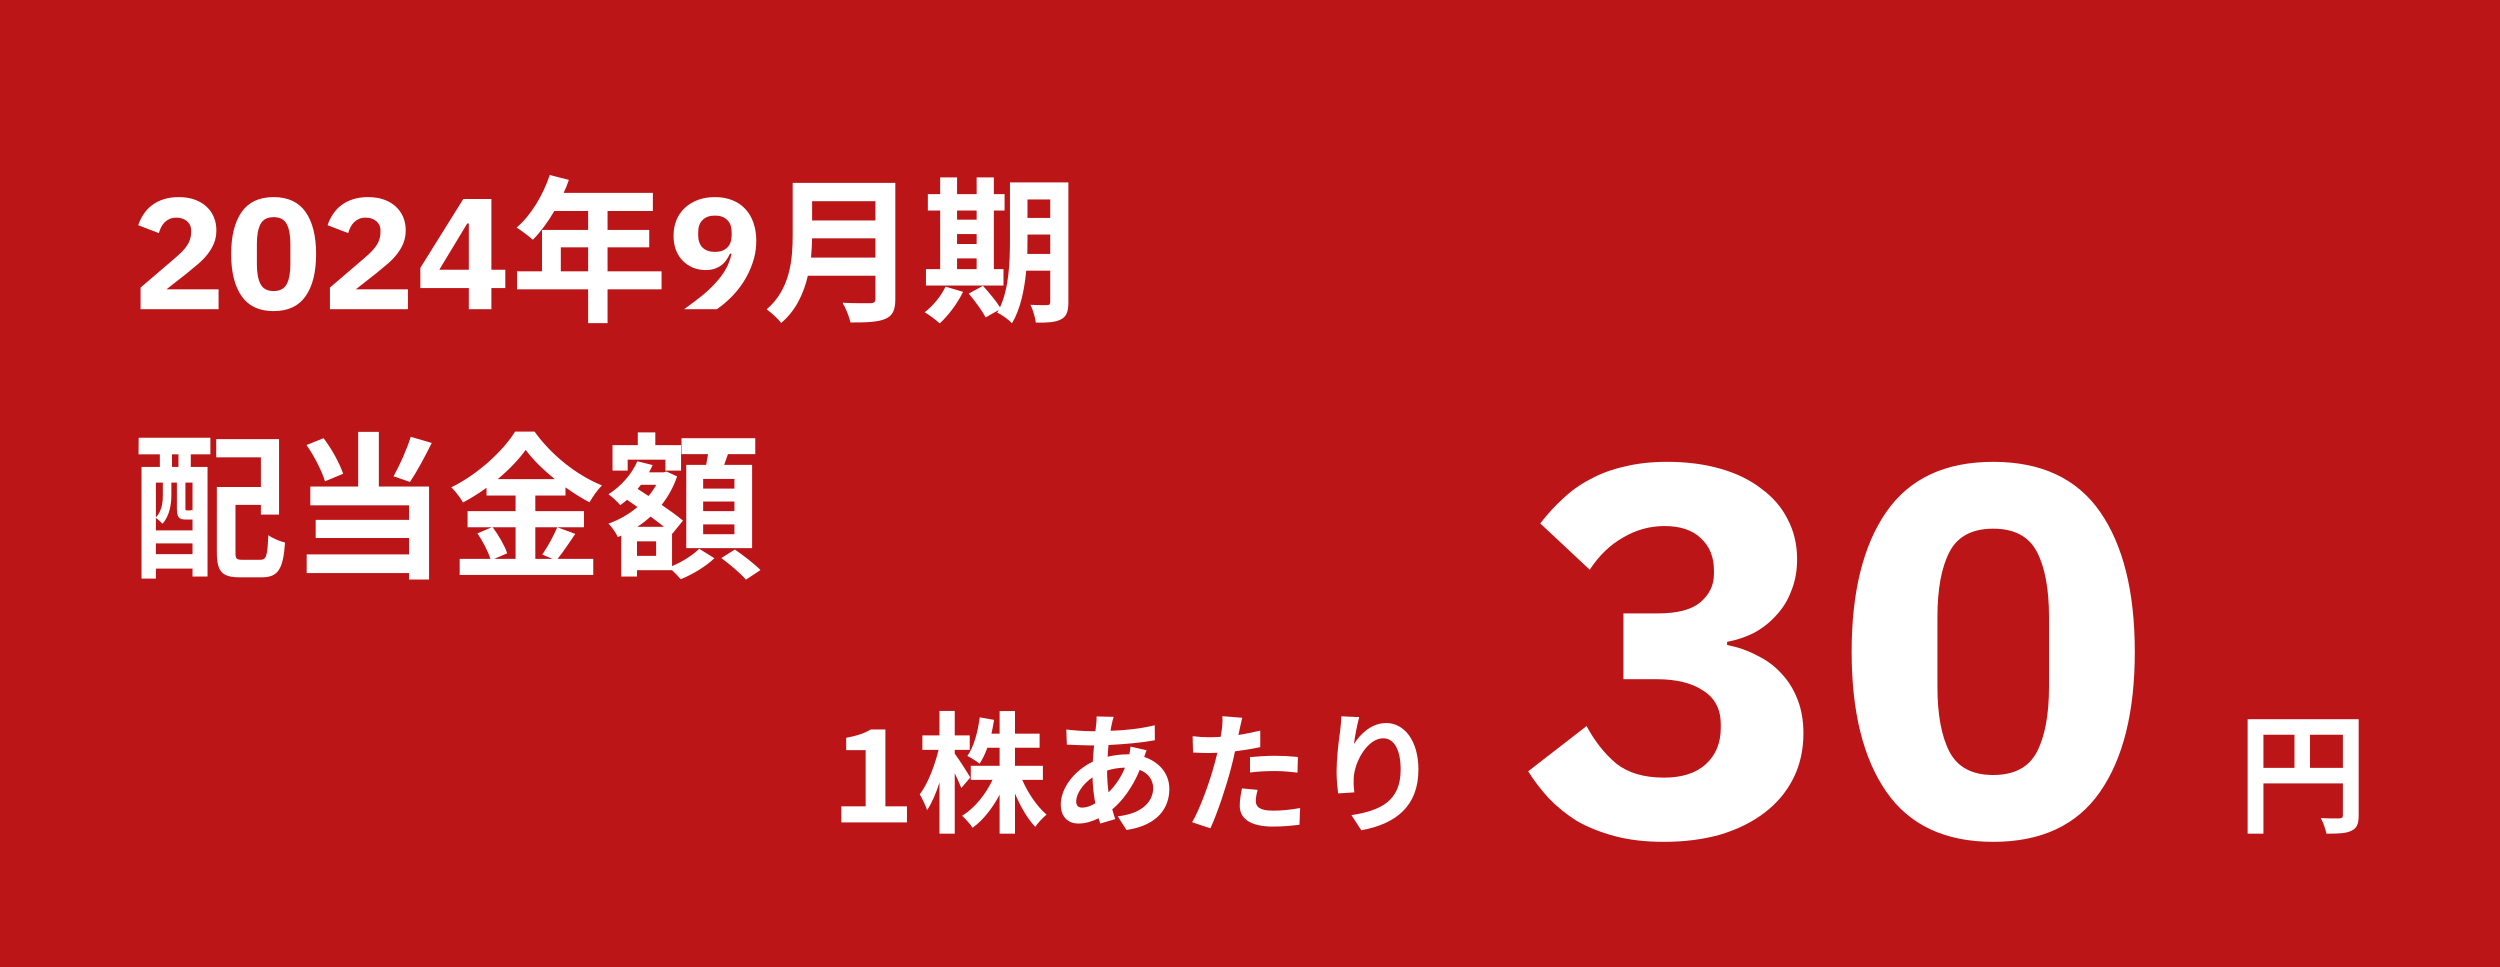 <?xml version="1.0" encoding="UTF-8"?> <svg xmlns="http://www.w3.org/2000/svg" width="380" height="147" viewBox="0 0 380 147" fill="none"><rect width="380" height="147" fill="#BC1518"></rect><path d="M33.224 47H21.368V43.712L26.528 39.296C26.992 38.896 27.384 38.536 27.704 38.216C28.024 37.88 28.28 37.56 28.472 37.256C28.68 36.936 28.824 36.624 28.904 36.32C29 36.016 29.048 35.688 29.048 35.336V35C29.048 34.68 28.984 34.4 28.856 34.16C28.728 33.92 28.56 33.72 28.352 33.56C28.144 33.4 27.904 33.28 27.632 33.2C27.376 33.12 27.112 33.08 26.84 33.08C26.44 33.08 26.088 33.144 25.784 33.272C25.496 33.4 25.24 33.576 25.016 33.8C24.808 34.008 24.632 34.256 24.488 34.544C24.344 34.816 24.232 35.112 24.152 35.432L21.008 34.232C21.2 33.656 21.464 33.112 21.8 32.6C22.136 32.072 22.552 31.616 23.048 31.232C23.56 30.832 24.16 30.52 24.848 30.296C25.536 30.072 26.312 29.96 27.176 29.96C28.088 29.96 28.896 30.088 29.6 30.344C30.304 30.6 30.896 30.952 31.376 31.4C31.872 31.848 32.248 32.384 32.504 33.008C32.76 33.616 32.888 34.28 32.888 35C32.888 35.72 32.768 36.376 32.528 36.968C32.288 37.56 31.96 38.12 31.544 38.648C31.144 39.16 30.672 39.648 30.128 40.112C29.584 40.576 29.016 41.048 28.424 41.528L25.304 43.976H33.224V47ZM41.591 47.288C39.399 47.288 37.775 46.528 36.719 45.008C35.663 43.488 35.135 41.36 35.135 38.624C35.135 35.888 35.663 33.76 36.719 32.24C37.775 30.72 39.399 29.96 41.591 29.96C43.783 29.96 45.407 30.72 46.463 32.24C47.519 33.76 48.047 35.888 48.047 38.624C48.047 41.36 47.519 43.488 46.463 45.008C45.407 46.528 43.783 47.288 41.591 47.288ZM41.591 44.24C42.551 44.24 43.215 43.888 43.583 43.184C43.951 42.48 44.135 41.488 44.135 40.208V37.04C44.135 35.76 43.951 34.768 43.583 34.064C43.215 33.36 42.551 33.008 41.591 33.008C40.631 33.008 39.967 33.36 39.599 34.064C39.231 34.768 39.047 35.76 39.047 37.04V40.208C39.047 41.488 39.231 42.48 39.599 43.184C39.967 43.888 40.631 44.24 41.591 44.24ZM62.005 47H50.149V43.712L55.309 39.296C55.773 38.896 56.165 38.536 56.485 38.216C56.805 37.88 57.061 37.56 57.253 37.256C57.461 36.936 57.605 36.624 57.685 36.32C57.781 36.016 57.829 35.688 57.829 35.336V35C57.829 34.68 57.765 34.4 57.637 34.16C57.509 33.92 57.341 33.72 57.133 33.56C56.925 33.4 56.685 33.28 56.413 33.2C56.157 33.12 55.893 33.08 55.621 33.08C55.221 33.08 54.869 33.144 54.565 33.272C54.277 33.4 54.021 33.576 53.797 33.8C53.589 34.008 53.413 34.256 53.269 34.544C53.125 34.816 53.013 35.112 52.933 35.432L49.789 34.232C49.981 33.656 50.245 33.112 50.581 32.6C50.917 32.072 51.333 31.616 51.829 31.232C52.341 30.832 52.941 30.52 53.629 30.296C54.317 30.072 55.093 29.96 55.957 29.96C56.869 29.96 57.677 30.088 58.381 30.344C59.085 30.6 59.677 30.952 60.157 31.4C60.653 31.848 61.029 32.384 61.285 33.008C61.541 33.616 61.669 34.28 61.669 35C61.669 35.72 61.549 36.376 61.309 36.968C61.069 37.56 60.741 38.12 60.325 38.648C59.925 39.16 59.453 39.648 58.909 40.112C58.365 40.576 57.797 41.048 57.205 41.528L54.085 43.976H62.005V47ZM71.26 47V43.784H63.892V40.712L70.42 30.248H74.692V41H76.804V43.784H74.692V47H71.26ZM66.772 41H71.26V33.968H71.02L66.772 41ZM85.243 41.24H89.394V37.592H85.243V41.24ZM100.555 41.24V43.976H92.347V49.112H89.394V43.976H78.594V41.24H82.386V34.952H89.394V32.072H84.258C83.275 33.776 82.123 35.312 80.995 36.44C80.442 35.96 79.219 35 78.522 34.592C80.683 32.768 82.531 29.696 83.562 26.6L86.466 27.344C86.251 28.016 85.987 28.664 85.674 29.312H99.234V32.072H92.347V34.952H98.683V37.592H92.347V41.24H100.555ZM114.955 36.608C114.955 37.792 114.771 38.904 114.403 39.944C114.051 40.984 113.587 41.952 113.011 42.848C112.451 43.728 111.811 44.52 111.091 45.224C110.387 45.928 109.675 46.52 108.955 47H103.987C105.011 46.264 105.931 45.568 106.747 44.912C107.563 44.24 108.267 43.568 108.859 42.896C109.467 42.224 109.963 41.544 110.347 40.856C110.731 40.152 111.011 39.4 111.187 38.6L110.971 38.528C110.827 38.848 110.651 39.16 110.443 39.464C110.251 39.768 110.003 40.04 109.699 40.28C109.411 40.504 109.067 40.688 108.667 40.832C108.267 40.976 107.803 41.048 107.275 41.048C106.587 41.048 105.939 40.928 105.331 40.688C104.739 40.432 104.219 40.08 103.771 39.632C103.339 39.184 102.995 38.64 102.739 38C102.499 37.36 102.379 36.64 102.379 35.84C102.379 34.976 102.523 34.184 102.811 33.464C103.115 32.744 103.539 32.128 104.083 31.616C104.643 31.088 105.307 30.68 106.075 30.392C106.843 30.104 107.707 29.96 108.667 29.96C109.659 29.96 110.547 30.12 111.331 30.44C112.115 30.744 112.771 31.192 113.299 31.784C113.843 32.36 114.251 33.056 114.523 33.872C114.811 34.688 114.955 35.6 114.955 36.608ZM108.667 38.288C109.467 38.288 110.091 38.072 110.539 37.64C110.987 37.192 111.211 36.56 111.211 35.744V35.312C111.211 34.496 110.987 33.872 110.539 33.44C110.091 32.992 109.467 32.768 108.667 32.768C107.867 32.768 107.243 32.992 106.795 33.44C106.347 33.872 106.123 34.496 106.123 35.312V35.744C106.123 36.56 106.347 37.192 106.795 37.64C107.243 38.072 107.867 38.288 108.667 38.288ZM123.273 39.152H133.065V36.224H123.441C123.417 37.136 123.369 38.144 123.273 39.152ZM133.065 30.584H123.441V33.512H133.065V30.584ZM136.089 27.8V45.44C136.089 47.168 135.681 47.984 134.577 48.464C133.425 48.968 131.745 49.016 129.273 49.016C129.105 48.176 128.529 46.808 128.073 46.016C129.753 46.112 131.769 46.088 132.297 46.088C132.873 46.088 133.065 45.896 133.065 45.392V41.912H122.793C122.169 44.6 120.969 47.216 118.737 49.088C118.305 48.488 117.153 47.432 116.529 47.024C120.153 43.928 120.489 39.344 120.489 35.696V27.8H136.089ZM145.473 39.272V40.904H148.449V39.272H145.473ZM148.449 32H145.473V33.392H148.449V32ZM145.473 35.576V37.088H148.449V35.576H145.473ZM152.529 40.904V43.4H140.745V40.904H142.905V32H141.033V29.504H142.905V26.96H145.473V29.504H148.449V26.96H151.065V29.504H152.697V32H151.065V40.904H152.529ZM143.721 43.568L146.385 44.36C145.545 46.112 144.129 47.984 142.833 49.16C142.305 48.656 141.201 47.84 140.553 47.456C141.801 46.52 143.049 45.008 143.721 43.568ZM156.153 38.6H159.633V35.648H156.177V36.536C156.177 37.16 156.177 37.856 156.153 38.6ZM159.633 30.32H156.177V33.128H159.633V30.32ZM162.393 27.728V45.92C162.393 47.336 162.129 48.08 161.289 48.536C160.449 48.992 159.225 49.064 157.449 49.04C157.353 48.296 156.993 47.048 156.633 46.328C157.665 46.4 158.817 46.376 159.153 46.376C159.513 46.376 159.633 46.256 159.633 45.872V41.144H155.985C155.721 43.976 155.121 46.976 153.825 49.136C153.369 48.632 152.193 47.768 151.569 47.528C151.641 47.384 151.737 47.264 151.809 47.12L149.817 48.248C149.337 47.312 148.185 45.728 147.249 44.624L149.409 43.448C150.273 44.408 151.401 45.728 152.001 46.712C153.393 43.712 153.513 39.656 153.513 36.536V27.728H162.393Z" fill="white"></path><path d="M127.88 125V122.56H131.58V114.02H128.62V112.14C130.24 111.86 131.34 111.48 132.38 110.88H134.58V122.56H137.86V125H127.88ZM147.48 118.18L146.12 119.78C145.9 119.22 145.52 118.36 145.12 117.52V126.72H142.8V118.96C142.26 120.62 141.62 122.1 140.92 123.14C140.7 122.46 140.18 121.38 139.8 120.74C141 119.2 142.08 116.38 142.66 113.98H140.2V111.78H142.8V108.06H145.12V111.78H147.4V113.98H145.12V114.56C145.7 115.3 147.16 117.6 147.48 118.18ZM158.52 118.54H155.38C156.26 120.58 157.66 122.62 159.08 123.82C158.54 124.26 157.74 125.1 157.36 125.68C156.2 124.48 155.12 122.62 154.28 120.62V126.72H151.94V120.8C150.84 122.86 149.44 124.66 147.84 125.82C147.48 125.28 146.74 124.44 146.24 124C148.12 122.86 149.82 120.76 150.86 118.54H147.56V116.4H151.94V113.66H150.08C149.74 114.58 149.34 115.42 148.9 116.08C148.5 115.74 147.56 115.16 147.04 114.9C148.04 113.5 148.62 111.28 148.92 109.04L151.1 109.42C150.98 110.14 150.86 110.84 150.7 111.52H151.94V108.08H154.28V111.52H158.02V113.66H154.28V116.4H158.52V118.54ZM168.28 117.12V117.16C168.28 118.38 168.36 119.46 168.5 120.44C169.46 119.48 170.34 118.28 171 116.68C169.96 116.7 169.04 116.88 168.28 117.12ZM164.5 122.76C165.06 122.76 165.74 122.54 166.48 122.12C166.26 120.88 166.1 119.52 166.06 118.16C164.58 119.16 163.58 120.68 163.58 121.8C163.58 122.42 163.86 122.76 164.5 122.76ZM171.84 113.48L174.28 114.04C174.18 114.26 174.04 114.68 173.92 115.06C176.22 115.82 177.74 117.6 177.74 119.92C177.74 122.7 176.08 125.44 171.22 126.16L169.9 124.08C173.72 123.66 175.28 121.74 175.28 119.8C175.28 118.6 174.58 117.54 173.24 117.02C172.14 119.72 170.56 121.78 169.06 123.02C169.2 123.54 169.36 124.02 169.52 124.5L167.24 125.18C167.16 124.94 167.06 124.66 166.98 124.38C166.02 124.86 164.96 125.18 163.92 125.18C162.46 125.18 161.24 124.3 161.24 122.28C161.24 119.76 163.34 117.08 166.1 115.78C166.16 114.94 166.22 114.1 166.3 113.3H165.66C164.62 113.3 163.08 113.22 162.16 113.18L162.08 110.88C162.78 110.98 164.52 111.14 165.74 111.14H166.5L166.62 110.08C166.66 109.72 166.7 109.24 166.68 108.9L169.28 108.96C169.14 109.36 169.06 109.72 169 110.02C168.92 110.34 168.86 110.7 168.8 111.08C171.2 111 173.34 110.76 175.52 110.24L175.54 112.52C173.6 112.88 170.94 113.12 168.5 113.24C168.44 113.82 168.38 114.42 168.36 115.02C169.3 114.8 170.34 114.66 171.32 114.66H171.66C171.74 114.26 171.82 113.76 171.84 113.48ZM190 117.42V115.08C191.1 114.98 192.52 114.88 193.8 114.88C194.92 114.88 196.12 114.94 197.28 115.06L197.22 117.44C196.24 117.32 195.02 117.2 193.82 117.2C192.44 117.2 191.24 117.26 190 117.42ZM191.56 111.06V113.56C190.38 113.82 189.04 114.04 187.72 114.2C187.54 115.06 187.34 115.94 187.12 116.74C186.4 119.52 185.06 123.58 183.98 125.9L181.2 124.98C182.38 123 183.88 118.84 184.62 116.06C184.76 115.54 184.9 114.98 185.04 114.42C184.58 114.44 184.14 114.46 183.74 114.46C182.78 114.46 182.04 114.42 181.34 114.38L181.28 111.9C182.3 112.02 182.96 112.06 183.78 112.06C184.36 112.06 184.94 112.04 185.54 112C185.62 111.56 185.68 111.18 185.72 110.86C185.82 110.12 185.84 109.32 185.8 108.86L188.82 109.1C188.68 109.64 188.5 110.52 188.4 110.96L188.24 111.72C189.36 111.54 190.48 111.32 191.56 111.06ZM188.78 119.84L191.16 120.06C191 120.62 190.88 121.28 190.88 121.72C190.88 122.58 191.38 123.22 193.5 123.22C194.82 123.22 196.2 123.08 197.62 122.82L197.52 125.36C196.4 125.5 195.06 125.64 193.48 125.64C190.14 125.64 188.44 124.48 188.44 122.48C188.44 121.58 188.62 120.62 188.78 119.84ZM203.88 108.88L206.6 109C206.32 109.98 205.92 112 205.8 113.1C206.74 111.58 208.46 109.9 210.7 109.9C213.46 109.9 215.6 112.6 215.6 116.96C215.6 122.56 212.16 125.24 206.92 126.2L205.42 123.9C209.82 123.22 212.9 121.78 212.9 116.98C212.9 113.92 211.88 112.22 210.24 112.22C207.9 112.22 205.86 115.74 205.76 118.34C205.74 118.88 205.74 119.52 205.86 120.44L203.4 120.6C203.3 119.84 203.16 118.62 203.16 117.3C203.16 115.46 203.42 113 203.72 110.96C203.82 110.24 203.86 109.44 203.88 108.88Z" fill="white"></path><path d="M351.12 116.72H356.12V111.68H351.12V116.72ZM344.04 111.68V116.72H348.76V111.68H344.04ZM358.52 109.32V123.94C358.52 125.24 358.24 125.9 357.4 126.28C356.6 126.68 355.4 126.72 353.62 126.72C353.5 126.06 353.1 124.96 352.76 124.34C353.9 124.42 355.2 124.4 355.6 124.4C355.98 124.38 356.12 124.26 356.12 123.92V119.08H344.04V126.72H341.64V109.32H358.52Z" fill="white"></path><path d="M251.96 93.24C254.947 93.24 257.107 92.68 258.44 91.56C259.827 90.387 260.52 88.947 260.52 87.24V86.68C260.52 84.653 259.853 83.027 258.52 81.8C257.24 80.573 255.4 79.96 253 79.96C250.76 79.96 248.653 80.547 246.68 81.72C244.707 82.84 243.027 84.467 241.64 86.6L234.12 79.56C235.187 78.173 236.333 76.92 237.56 75.8C238.787 74.627 240.173 73.64 241.72 72.84C243.267 71.987 245 71.347 246.92 70.92C248.84 70.44 251 70.2 253.4 70.2C256.387 70.2 259.08 70.547 261.48 71.24C263.933 71.933 266.013 72.947 267.72 74.28C269.48 75.56 270.813 77.107 271.72 78.92C272.68 80.733 273.16 82.76 273.16 85C273.16 86.76 272.867 88.36 272.28 89.8C271.747 91.24 270.973 92.493 269.96 93.56C269 94.627 267.88 95.507 266.6 96.2C265.32 96.84 263.96 97.293 262.52 97.56V98.04C264.173 98.36 265.693 98.893 267.08 99.64C268.52 100.333 269.747 101.24 270.76 102.36C271.827 103.48 272.653 104.813 273.24 106.36C273.827 107.853 274.12 109.56 274.12 111.48C274.12 113.987 273.613 116.253 272.6 118.28C271.587 120.307 270.147 122.04 268.28 123.48C266.413 124.92 264.173 126.04 261.56 126.84C258.947 127.587 256.067 127.96 252.92 127.96C250.093 127.96 247.587 127.667 245.4 127.08C243.213 126.493 241.293 125.72 239.64 124.76C238.04 123.747 236.627 122.6 235.4 121.32C234.227 120.04 233.187 118.68 232.28 117.24L241.16 110.36C242.387 112.653 243.88 114.547 245.64 116.04C247.453 117.48 249.88 118.2 252.92 118.2C255.64 118.2 257.747 117.533 259.24 116.2C260.787 114.813 261.56 112.947 261.56 110.6V110.12C261.56 107.827 260.68 106.12 258.92 105C257.213 103.827 254.84 103.24 251.8 103.24H246.76V93.24H251.96ZM302.969 127.96C295.662 127.96 290.249 125.427 286.729 120.36C283.209 115.293 281.449 108.2 281.449 99.08C281.449 89.96 283.209 82.867 286.729 77.8C290.249 72.733 295.662 70.2 302.969 70.2C310.275 70.2 315.689 72.733 319.209 77.8C322.729 82.867 324.489 89.96 324.489 99.08C324.489 108.2 322.729 115.293 319.209 120.36C315.689 125.427 310.275 127.96 302.969 127.96ZM302.969 117.8C306.169 117.8 308.382 116.627 309.609 114.28C310.835 111.933 311.449 108.627 311.449 104.36V93.8C311.449 89.533 310.835 86.227 309.609 83.88C308.382 81.533 306.169 80.36 302.969 80.36C299.769 80.36 297.555 81.533 296.329 83.88C295.102 86.227 294.489 89.533 294.489 93.8V104.36C294.489 108.627 295.102 111.933 296.329 114.28C297.555 116.627 299.769 117.8 302.969 117.8Z" fill="white"></path><path d="M27.128 70.976V69.056H26.144V70.976H27.128ZM29.264 77.6V73.352H28.184V77.24C28.184 77.552 28.208 77.576 28.4 77.576H28.832C29.048 77.576 29.096 77.576 29.144 77.504C29.168 77.528 29.216 77.576 29.264 77.6ZM23.696 84.224H29.264V82.592H23.696V84.224ZM24.752 73.352H23.696V78.656C24.632 77.624 24.752 76.304 24.752 75.224V73.352ZM29.048 78.968H28.232C27.2 78.968 26.888 78.656 26.888 77.24V73.352H26.048V75.248C26.048 76.592 25.808 78.368 24.704 79.616C24.488 79.376 23.984 78.92 23.696 78.728V80.624H29.264V78.968C29.192 78.968 29.12 78.968 29.048 78.968ZM21.056 69.056L21.08 66.536H31.976V69.056H29V70.976H31.544V87.632H29.264V86.432H23.696V87.944H21.512V70.976H24.296V69.056H21.056ZM36.872 85.088H39.56C40.496 85.088 40.64 84.512 40.784 81.344C41.384 81.8 42.584 82.304 43.328 82.472C43.04 86.528 42.272 87.752 39.8 87.752H36.464C33.8 87.752 32.96 86.936 32.96 83.984V74.024H39.656V69.512H32.864V66.752H42.416V78.224H39.656V76.736H35.792V83.96C35.792 84.968 35.936 85.088 36.872 85.088ZM62.432 66.392L65.624 67.328C64.568 69.464 63.344 71.744 62.312 73.256L59.816 72.392C60.752 70.736 61.856 68.264 62.432 66.392ZM52.16 72.008L49.4 73.16C48.944 71.648 47.768 69.32 46.592 67.64L49.184 66.608C50.456 68.264 51.632 70.472 52.16 72.008ZM57.584 65.648V73.952H65.216V88.088H62.168V87.104H46.616V84.272H62.168V81.776H47.984V79.016H62.168V76.808H47.168V73.952H54.44V65.648H57.584ZM78.368 80.144H74.888C75.8 81.368 76.736 83 77.096 84.104L75.128 84.944H78.368V80.144ZM75.656 72.824H84.32C82.544 71.384 80.96 69.824 79.904 68.384C78.872 69.824 77.384 71.384 75.656 72.824ZM84.704 80.144L87.44 81.152C86.528 82.472 85.592 83.936 84.752 84.944H90.176V87.392H69.872V84.944H74.552C74.192 83.864 73.4 82.256 72.56 81.08L74.744 80.144H71.072V77.696H78.368V75.32H73.952V74.144C72.824 74.96 71.6 75.728 70.376 76.376C70.016 75.704 69.224 74.672 68.6 74.072C72.68 72.08 76.52 68.48 78.296 65.6H81.248C83.84 69.224 87.704 72.248 91.496 73.784C90.776 74.504 90.128 75.464 89.6 76.352C88.4 75.728 87.152 74.936 85.952 74.072V75.32H81.368V77.696H88.76V80.144H81.368V84.944H83.984L82.424 84.296C83.216 83.168 84.176 81.416 84.704 80.144ZM111.632 74.264V72.8H106.88V74.264H111.632ZM111.632 77.696V76.232H106.88V77.696H111.632ZM111.632 81.2V79.712H106.88V81.2H111.632ZM104.312 70.664H107.336C107.432 70.136 107.528 69.56 107.624 69.032H103.592V66.608H114.8V69.032H110.648C110.456 69.608 110.264 70.16 110.072 70.664H114.32V83.312H104.312V70.664ZM95.408 69.872V71.528H93.104V67.664H96.944V65.72H99.608V67.664H103.52V71.528H101.144V69.872H95.408ZM99.728 84.488V82.28H96.824V84.488H99.728ZM96.872 80.072H100.928C100.328 79.592 99.608 79.064 98.888 78.512C98.264 79.088 97.592 79.616 96.872 80.072ZM99.752 73.688H97.424C97.256 73.904 97.088 74.096 96.92 74.312L98.576 75.392C99.032 74.864 99.416 74.288 99.752 73.688ZM102.152 81.08V86.048C103.736 85.4 105.416 84.296 106.28 83.408L108.584 84.848C107.336 86.072 105.224 87.344 103.472 88.04C103.16 87.656 102.632 87.128 102.152 86.672H96.824V87.632H94.424V81.416L93.92 81.632C93.608 81.008 92.984 80.048 92.48 79.592C94.064 79.04 95.576 78.176 96.896 77.072L95.312 75.968C94.976 76.256 94.64 76.544 94.28 76.784C93.896 76.328 93.008 75.464 92.48 75.128C94.352 73.952 96.008 72.128 96.872 70.112L99.2 70.688C99.032 71.072 98.864 71.432 98.648 71.792H100.88L101.312 71.672L102.92 72.416C102.368 74.048 101.552 75.488 100.568 76.736C101.84 77.6 103.016 78.464 103.808 79.136L102.2 81.128L102.152 81.08ZM109.64 84.824L111.704 83.528C112.976 84.416 114.728 85.736 115.592 86.648L113.384 88.112C112.616 87.2 110.936 85.784 109.64 84.824Z" fill="white"></path></svg> 
